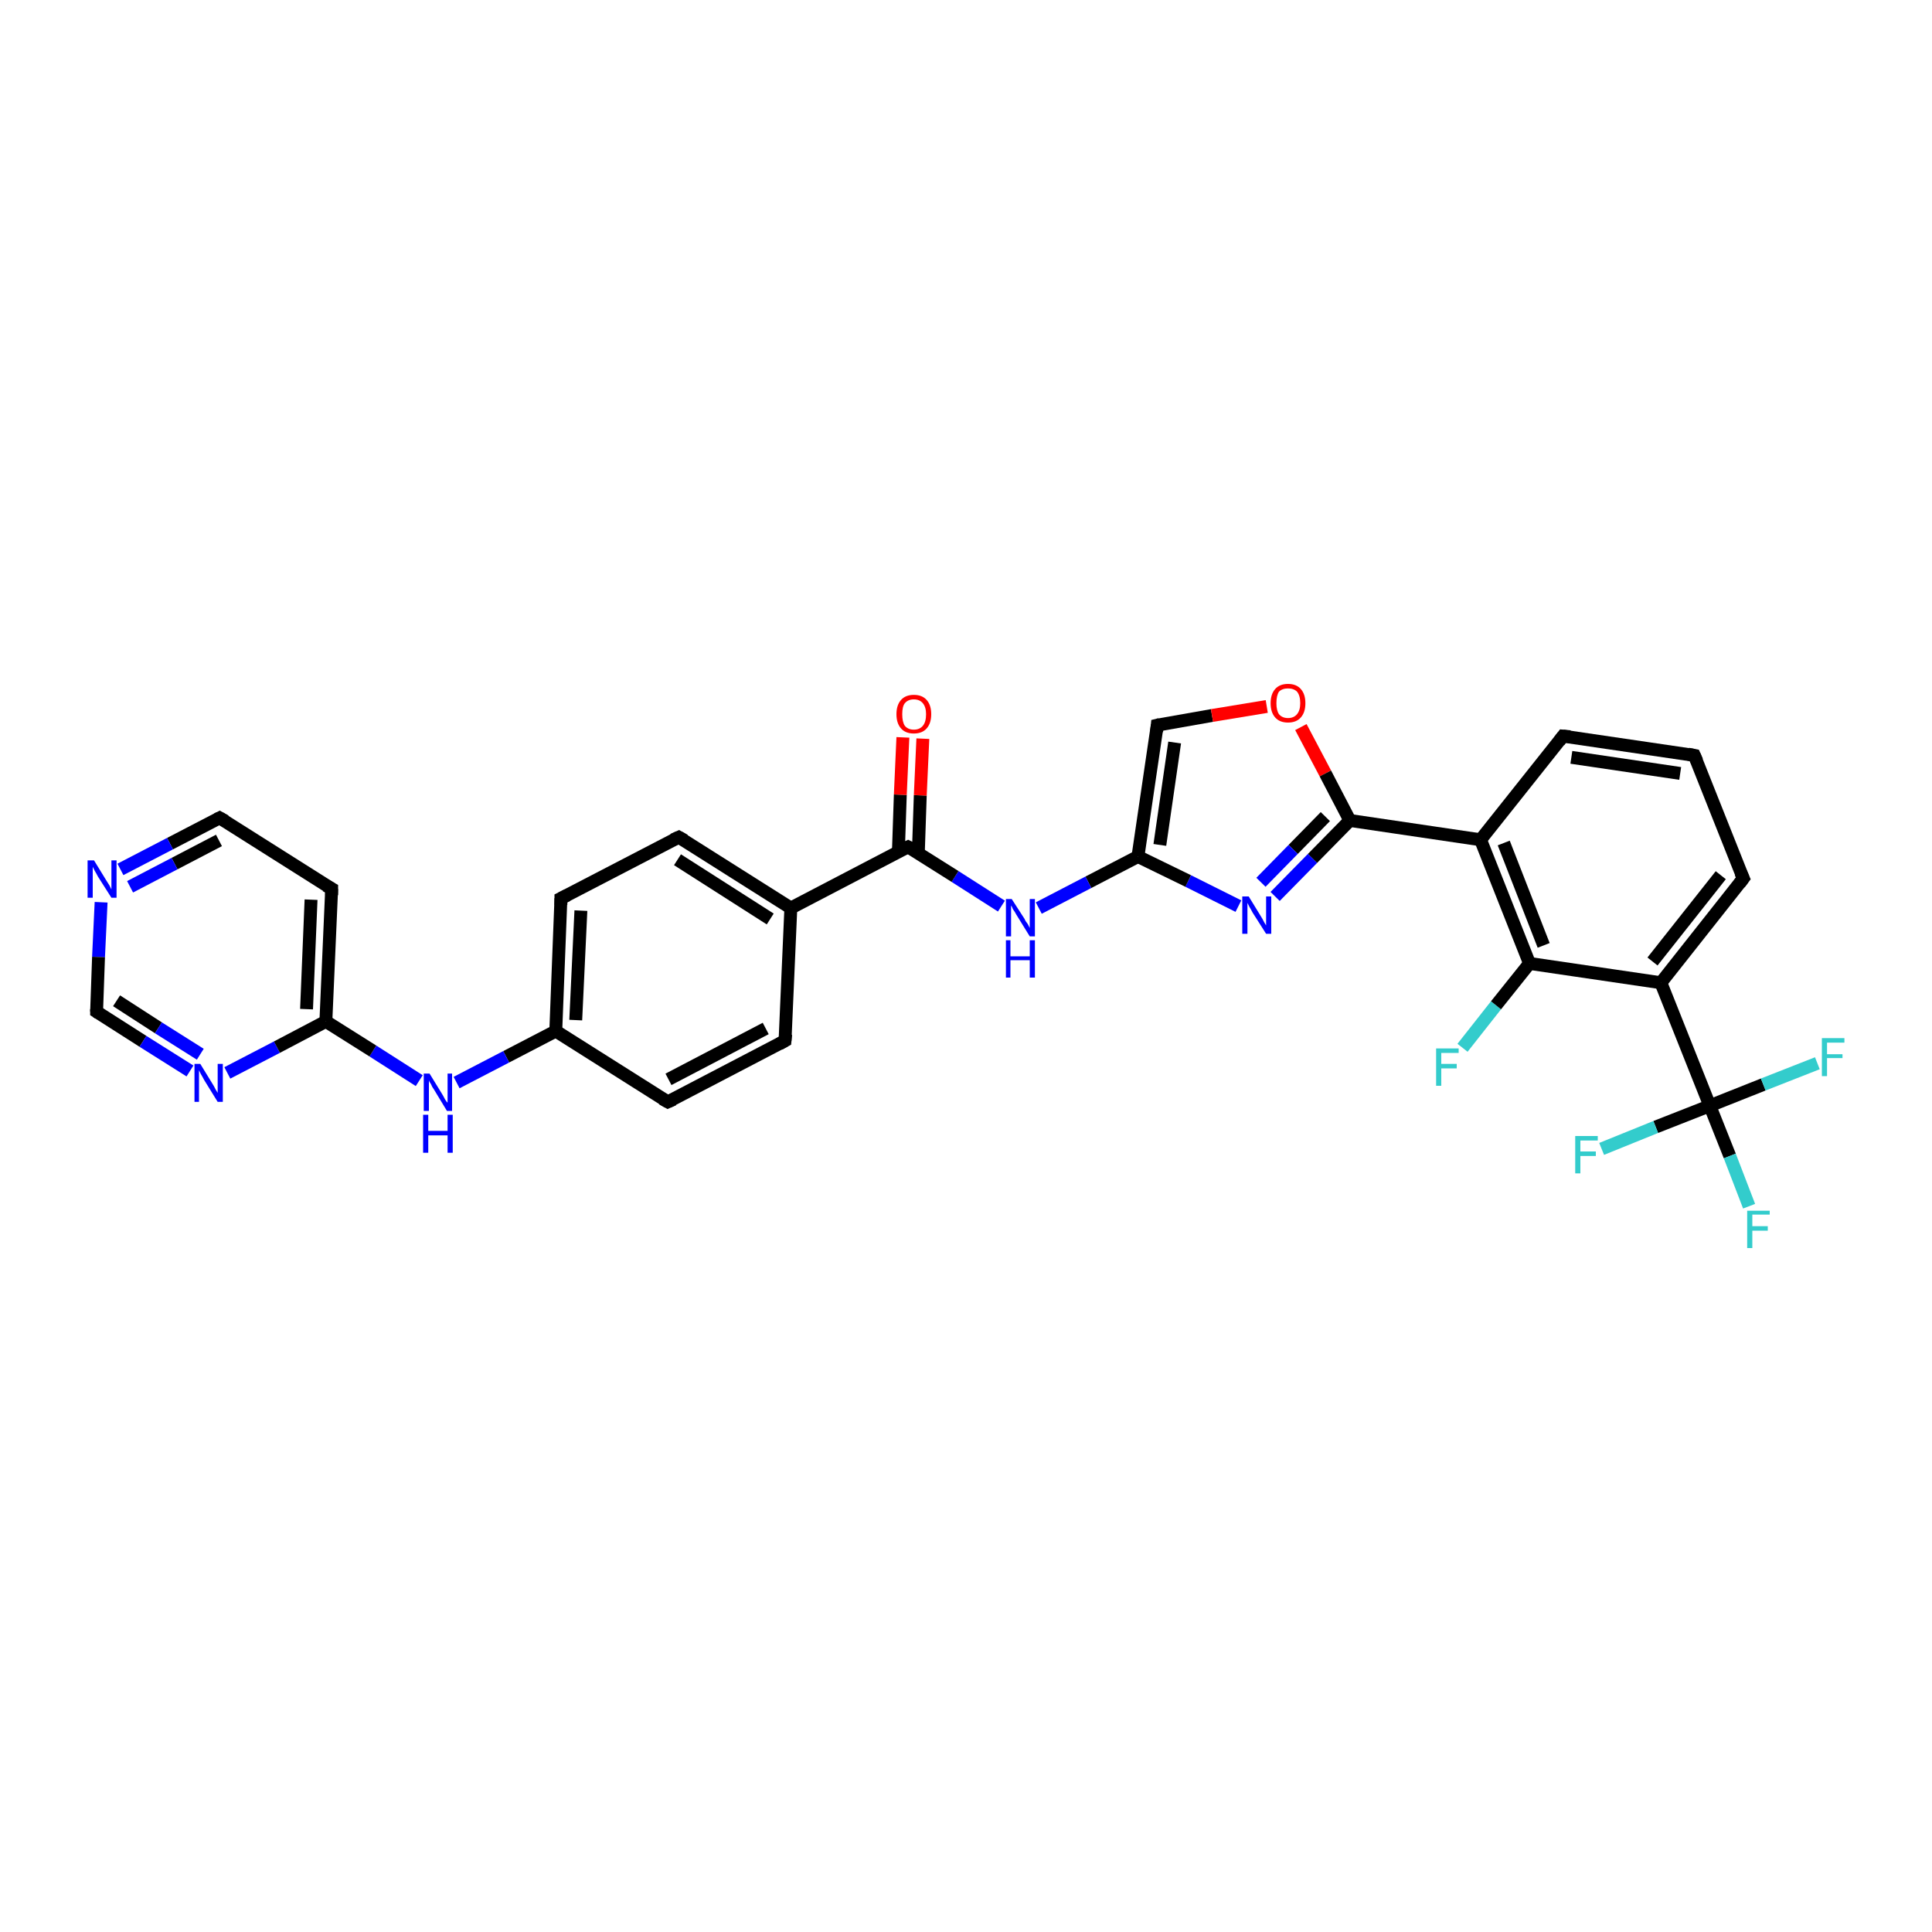 <?xml version='1.0' encoding='iso-8859-1'?>
<svg version='1.1' baseProfile='full'
              xmlns='http://www.w3.org/2000/svg'
                      xmlns:rdkit='http://www.rdkit.org/xml'
                      xmlns:xlink='http://www.w3.org/1999/xlink'
                  xml:space='preserve'
width='300px' height='300px' viewBox='0 0 300 300'>
<!-- END OF HEADER -->
<rect style='opacity:1.0;fill:#FFFFFF;stroke:none' width='300.0' height='300.0' x='0.0' y='0.0'> </rect>
<path class='bond-0 atom-0 atom-1' d='M 227.1,162.7 L 232.3,156.1' style='fill:none;fill-rule:evenodd;stroke:#33CCCC;stroke-width:2.0px;stroke-linecap:butt;stroke-linejoin:miter;stroke-opacity:1' />
<path class='bond-0 atom-0 atom-1' d='M 232.3,156.1 L 237.5,149.6' style='fill:none;fill-rule:evenodd;stroke:#000000;stroke-width:2.0px;stroke-linecap:butt;stroke-linejoin:miter;stroke-opacity:1' />
<path class='bond-1 atom-1 atom-2' d='M 237.5,149.6 L 229.9,130.4' style='fill:none;fill-rule:evenodd;stroke:#000000;stroke-width:2.0px;stroke-linecap:butt;stroke-linejoin:miter;stroke-opacity:1' />
<path class='bond-1 atom-1 atom-2' d='M 239.7,146.8 L 233.5,130.9' style='fill:none;fill-rule:evenodd;stroke:#000000;stroke-width:2.0px;stroke-linecap:butt;stroke-linejoin:miter;stroke-opacity:1' />
<path class='bond-2 atom-2 atom-3' d='M 229.9,130.4 L 242.7,114.3' style='fill:none;fill-rule:evenodd;stroke:#000000;stroke-width:2.0px;stroke-linecap:butt;stroke-linejoin:miter;stroke-opacity:1' />
<path class='bond-3 atom-3 atom-4' d='M 242.7,114.3 L 263.1,117.3' style='fill:none;fill-rule:evenodd;stroke:#000000;stroke-width:2.0px;stroke-linecap:butt;stroke-linejoin:miter;stroke-opacity:1' />
<path class='bond-3 atom-3 atom-4' d='M 244.0,117.6 L 260.9,120.1' style='fill:none;fill-rule:evenodd;stroke:#000000;stroke-width:2.0px;stroke-linecap:butt;stroke-linejoin:miter;stroke-opacity:1' />
<path class='bond-4 atom-4 atom-5' d='M 263.1,117.3 L 270.7,136.4' style='fill:none;fill-rule:evenodd;stroke:#000000;stroke-width:2.0px;stroke-linecap:butt;stroke-linejoin:miter;stroke-opacity:1' />
<path class='bond-5 atom-5 atom-6' d='M 270.7,136.4 L 257.9,152.6' style='fill:none;fill-rule:evenodd;stroke:#000000;stroke-width:2.0px;stroke-linecap:butt;stroke-linejoin:miter;stroke-opacity:1' />
<path class='bond-5 atom-5 atom-6' d='M 267.2,135.9 L 256.6,149.3' style='fill:none;fill-rule:evenodd;stroke:#000000;stroke-width:2.0px;stroke-linecap:butt;stroke-linejoin:miter;stroke-opacity:1' />
<path class='bond-6 atom-6 atom-7' d='M 257.9,152.6 L 265.5,171.7' style='fill:none;fill-rule:evenodd;stroke:#000000;stroke-width:2.0px;stroke-linecap:butt;stroke-linejoin:miter;stroke-opacity:1' />
<path class='bond-7 atom-7 atom-8' d='M 265.5,171.7 L 268.6,179.5' style='fill:none;fill-rule:evenodd;stroke:#000000;stroke-width:2.0px;stroke-linecap:butt;stroke-linejoin:miter;stroke-opacity:1' />
<path class='bond-7 atom-7 atom-8' d='M 268.6,179.5 L 271.6,187.3' style='fill:none;fill-rule:evenodd;stroke:#33CCCC;stroke-width:2.0px;stroke-linecap:butt;stroke-linejoin:miter;stroke-opacity:1' />
<path class='bond-8 atom-7 atom-9' d='M 265.5,171.7 L 257.1,175.0' style='fill:none;fill-rule:evenodd;stroke:#000000;stroke-width:2.0px;stroke-linecap:butt;stroke-linejoin:miter;stroke-opacity:1' />
<path class='bond-8 atom-7 atom-9' d='M 257.1,175.0 L 248.7,178.4' style='fill:none;fill-rule:evenodd;stroke:#33CCCC;stroke-width:2.0px;stroke-linecap:butt;stroke-linejoin:miter;stroke-opacity:1' />
<path class='bond-9 atom-7 atom-10' d='M 265.5,171.7 L 273.8,168.4' style='fill:none;fill-rule:evenodd;stroke:#000000;stroke-width:2.0px;stroke-linecap:butt;stroke-linejoin:miter;stroke-opacity:1' />
<path class='bond-9 atom-7 atom-10' d='M 273.8,168.4 L 282.2,165.1' style='fill:none;fill-rule:evenodd;stroke:#33CCCC;stroke-width:2.0px;stroke-linecap:butt;stroke-linejoin:miter;stroke-opacity:1' />
<path class='bond-10 atom-2 atom-11' d='M 229.9,130.4 L 209.6,127.4' style='fill:none;fill-rule:evenodd;stroke:#000000;stroke-width:2.0px;stroke-linecap:butt;stroke-linejoin:miter;stroke-opacity:1' />
<path class='bond-11 atom-11 atom-12' d='M 209.6,127.4 L 203.8,133.3' style='fill:none;fill-rule:evenodd;stroke:#000000;stroke-width:2.0px;stroke-linecap:butt;stroke-linejoin:miter;stroke-opacity:1' />
<path class='bond-11 atom-11 atom-12' d='M 203.8,133.3 L 198.0,139.2' style='fill:none;fill-rule:evenodd;stroke:#0000FF;stroke-width:2.0px;stroke-linecap:butt;stroke-linejoin:miter;stroke-opacity:1' />
<path class='bond-11 atom-11 atom-12' d='M 205.8,126.8 L 200.8,131.9' style='fill:none;fill-rule:evenodd;stroke:#000000;stroke-width:2.0px;stroke-linecap:butt;stroke-linejoin:miter;stroke-opacity:1' />
<path class='bond-11 atom-11 atom-12' d='M 200.8,131.9 L 195.8,137.0' style='fill:none;fill-rule:evenodd;stroke:#0000FF;stroke-width:2.0px;stroke-linecap:butt;stroke-linejoin:miter;stroke-opacity:1' />
<path class='bond-12 atom-12 atom-13' d='M 192.3,140.7 L 184.5,136.8' style='fill:none;fill-rule:evenodd;stroke:#0000FF;stroke-width:2.0px;stroke-linecap:butt;stroke-linejoin:miter;stroke-opacity:1' />
<path class='bond-12 atom-12 atom-13' d='M 184.5,136.8 L 176.7,133.0' style='fill:none;fill-rule:evenodd;stroke:#000000;stroke-width:2.0px;stroke-linecap:butt;stroke-linejoin:miter;stroke-opacity:1' />
<path class='bond-13 atom-13 atom-14' d='M 176.7,133.0 L 169.0,137.0' style='fill:none;fill-rule:evenodd;stroke:#000000;stroke-width:2.0px;stroke-linecap:butt;stroke-linejoin:miter;stroke-opacity:1' />
<path class='bond-13 atom-13 atom-14' d='M 169.0,137.0 L 161.3,141.0' style='fill:none;fill-rule:evenodd;stroke:#0000FF;stroke-width:2.0px;stroke-linecap:butt;stroke-linejoin:miter;stroke-opacity:1' />
<path class='bond-14 atom-14 atom-15' d='M 155.5,140.7 L 148.3,136.1' style='fill:none;fill-rule:evenodd;stroke:#0000FF;stroke-width:2.0px;stroke-linecap:butt;stroke-linejoin:miter;stroke-opacity:1' />
<path class='bond-14 atom-14 atom-15' d='M 148.3,136.1 L 141.0,131.5' style='fill:none;fill-rule:evenodd;stroke:#000000;stroke-width:2.0px;stroke-linecap:butt;stroke-linejoin:miter;stroke-opacity:1' />
<path class='bond-15 atom-15 atom-16' d='M 142.6,132.4 L 142.9,123.5' style='fill:none;fill-rule:evenodd;stroke:#000000;stroke-width:2.0px;stroke-linecap:butt;stroke-linejoin:miter;stroke-opacity:1' />
<path class='bond-15 atom-15 atom-16' d='M 142.9,123.5 L 143.3,114.7' style='fill:none;fill-rule:evenodd;stroke:#FF0000;stroke-width:2.0px;stroke-linecap:butt;stroke-linejoin:miter;stroke-opacity:1' />
<path class='bond-15 atom-15 atom-16' d='M 139.5,132.3 L 139.8,123.4' style='fill:none;fill-rule:evenodd;stroke:#000000;stroke-width:2.0px;stroke-linecap:butt;stroke-linejoin:miter;stroke-opacity:1' />
<path class='bond-15 atom-15 atom-16' d='M 139.8,123.4 L 140.2,114.5' style='fill:none;fill-rule:evenodd;stroke:#FF0000;stroke-width:2.0px;stroke-linecap:butt;stroke-linejoin:miter;stroke-opacity:1' />
<path class='bond-16 atom-15 atom-17' d='M 141.0,131.5 L 122.8,141.0' style='fill:none;fill-rule:evenodd;stroke:#000000;stroke-width:2.0px;stroke-linecap:butt;stroke-linejoin:miter;stroke-opacity:1' />
<path class='bond-17 atom-17 atom-18' d='M 122.8,141.0 L 105.4,130.0' style='fill:none;fill-rule:evenodd;stroke:#000000;stroke-width:2.0px;stroke-linecap:butt;stroke-linejoin:miter;stroke-opacity:1' />
<path class='bond-17 atom-17 atom-18' d='M 119.6,142.7 L 105.2,133.5' style='fill:none;fill-rule:evenodd;stroke:#000000;stroke-width:2.0px;stroke-linecap:butt;stroke-linejoin:miter;stroke-opacity:1' />
<path class='bond-18 atom-18 atom-19' d='M 105.4,130.0 L 87.1,139.5' style='fill:none;fill-rule:evenodd;stroke:#000000;stroke-width:2.0px;stroke-linecap:butt;stroke-linejoin:miter;stroke-opacity:1' />
<path class='bond-19 atom-19 atom-20' d='M 87.1,139.5 L 86.3,160.1' style='fill:none;fill-rule:evenodd;stroke:#000000;stroke-width:2.0px;stroke-linecap:butt;stroke-linejoin:miter;stroke-opacity:1' />
<path class='bond-19 atom-19 atom-20' d='M 90.2,141.4 L 89.4,158.4' style='fill:none;fill-rule:evenodd;stroke:#000000;stroke-width:2.0px;stroke-linecap:butt;stroke-linejoin:miter;stroke-opacity:1' />
<path class='bond-20 atom-20 atom-21' d='M 86.3,160.1 L 78.6,164.1' style='fill:none;fill-rule:evenodd;stroke:#000000;stroke-width:2.0px;stroke-linecap:butt;stroke-linejoin:miter;stroke-opacity:1' />
<path class='bond-20 atom-20 atom-21' d='M 78.6,164.1 L 70.9,168.1' style='fill:none;fill-rule:evenodd;stroke:#0000FF;stroke-width:2.0px;stroke-linecap:butt;stroke-linejoin:miter;stroke-opacity:1' />
<path class='bond-21 atom-21 atom-22' d='M 65.1,167.8 L 57.9,163.2' style='fill:none;fill-rule:evenodd;stroke:#0000FF;stroke-width:2.0px;stroke-linecap:butt;stroke-linejoin:miter;stroke-opacity:1' />
<path class='bond-21 atom-21 atom-22' d='M 57.9,163.2 L 50.6,158.6' style='fill:none;fill-rule:evenodd;stroke:#000000;stroke-width:2.0px;stroke-linecap:butt;stroke-linejoin:miter;stroke-opacity:1' />
<path class='bond-22 atom-22 atom-23' d='M 50.6,158.6 L 51.5,138.0' style='fill:none;fill-rule:evenodd;stroke:#000000;stroke-width:2.0px;stroke-linecap:butt;stroke-linejoin:miter;stroke-opacity:1' />
<path class='bond-22 atom-22 atom-23' d='M 47.6,156.7 L 48.3,139.7' style='fill:none;fill-rule:evenodd;stroke:#000000;stroke-width:2.0px;stroke-linecap:butt;stroke-linejoin:miter;stroke-opacity:1' />
<path class='bond-23 atom-23 atom-24' d='M 51.5,138.0 L 34.1,127.0' style='fill:none;fill-rule:evenodd;stroke:#000000;stroke-width:2.0px;stroke-linecap:butt;stroke-linejoin:miter;stroke-opacity:1' />
<path class='bond-24 atom-24 atom-25' d='M 34.1,127.0 L 26.4,131.0' style='fill:none;fill-rule:evenodd;stroke:#000000;stroke-width:2.0px;stroke-linecap:butt;stroke-linejoin:miter;stroke-opacity:1' />
<path class='bond-24 atom-24 atom-25' d='M 26.4,131.0 L 18.7,135.0' style='fill:none;fill-rule:evenodd;stroke:#0000FF;stroke-width:2.0px;stroke-linecap:butt;stroke-linejoin:miter;stroke-opacity:1' />
<path class='bond-24 atom-24 atom-25' d='M 34.0,130.5 L 27.1,134.1' style='fill:none;fill-rule:evenodd;stroke:#000000;stroke-width:2.0px;stroke-linecap:butt;stroke-linejoin:miter;stroke-opacity:1' />
<path class='bond-24 atom-24 atom-25' d='M 27.1,134.1 L 20.2,137.7' style='fill:none;fill-rule:evenodd;stroke:#0000FF;stroke-width:2.0px;stroke-linecap:butt;stroke-linejoin:miter;stroke-opacity:1' />
<path class='bond-25 atom-25 atom-26' d='M 15.7,140.1 L 15.3,148.6' style='fill:none;fill-rule:evenodd;stroke:#0000FF;stroke-width:2.0px;stroke-linecap:butt;stroke-linejoin:miter;stroke-opacity:1' />
<path class='bond-25 atom-25 atom-26' d='M 15.3,148.6 L 15.0,157.1' style='fill:none;fill-rule:evenodd;stroke:#000000;stroke-width:2.0px;stroke-linecap:butt;stroke-linejoin:miter;stroke-opacity:1' />
<path class='bond-26 atom-26 atom-27' d='M 15.0,157.1 L 22.2,161.7' style='fill:none;fill-rule:evenodd;stroke:#000000;stroke-width:2.0px;stroke-linecap:butt;stroke-linejoin:miter;stroke-opacity:1' />
<path class='bond-26 atom-26 atom-27' d='M 22.2,161.7 L 29.5,166.3' style='fill:none;fill-rule:evenodd;stroke:#0000FF;stroke-width:2.0px;stroke-linecap:butt;stroke-linejoin:miter;stroke-opacity:1' />
<path class='bond-26 atom-26 atom-27' d='M 18.1,155.4 L 24.6,159.6' style='fill:none;fill-rule:evenodd;stroke:#000000;stroke-width:2.0px;stroke-linecap:butt;stroke-linejoin:miter;stroke-opacity:1' />
<path class='bond-26 atom-26 atom-27' d='M 24.6,159.6 L 31.1,163.7' style='fill:none;fill-rule:evenodd;stroke:#0000FF;stroke-width:2.0px;stroke-linecap:butt;stroke-linejoin:miter;stroke-opacity:1' />
<path class='bond-27 atom-20 atom-28' d='M 86.3,160.1 L 103.7,171.1' style='fill:none;fill-rule:evenodd;stroke:#000000;stroke-width:2.0px;stroke-linecap:butt;stroke-linejoin:miter;stroke-opacity:1' />
<path class='bond-28 atom-28 atom-29' d='M 103.7,171.1 L 121.9,161.6' style='fill:none;fill-rule:evenodd;stroke:#000000;stroke-width:2.0px;stroke-linecap:butt;stroke-linejoin:miter;stroke-opacity:1' />
<path class='bond-28 atom-28 atom-29' d='M 103.8,167.6 L 118.9,159.7' style='fill:none;fill-rule:evenodd;stroke:#000000;stroke-width:2.0px;stroke-linecap:butt;stroke-linejoin:miter;stroke-opacity:1' />
<path class='bond-29 atom-13 atom-30' d='M 176.7,133.0 L 179.7,112.6' style='fill:none;fill-rule:evenodd;stroke:#000000;stroke-width:2.0px;stroke-linecap:butt;stroke-linejoin:miter;stroke-opacity:1' />
<path class='bond-29 atom-13 atom-30' d='M 180.1,131.2 L 182.4,115.3' style='fill:none;fill-rule:evenodd;stroke:#000000;stroke-width:2.0px;stroke-linecap:butt;stroke-linejoin:miter;stroke-opacity:1' />
<path class='bond-30 atom-30 atom-31' d='M 179.7,112.6 L 188.2,111.1' style='fill:none;fill-rule:evenodd;stroke:#000000;stroke-width:2.0px;stroke-linecap:butt;stroke-linejoin:miter;stroke-opacity:1' />
<path class='bond-30 atom-30 atom-31' d='M 188.2,111.1 L 196.7,109.7' style='fill:none;fill-rule:evenodd;stroke:#FF0000;stroke-width:2.0px;stroke-linecap:butt;stroke-linejoin:miter;stroke-opacity:1' />
<path class='bond-31 atom-6 atom-1' d='M 257.9,152.6 L 237.5,149.6' style='fill:none;fill-rule:evenodd;stroke:#000000;stroke-width:2.0px;stroke-linecap:butt;stroke-linejoin:miter;stroke-opacity:1' />
<path class='bond-32 atom-31 atom-11' d='M 202.0,112.9 L 205.8,120.1' style='fill:none;fill-rule:evenodd;stroke:#FF0000;stroke-width:2.0px;stroke-linecap:butt;stroke-linejoin:miter;stroke-opacity:1' />
<path class='bond-32 atom-31 atom-11' d='M 205.8,120.1 L 209.6,127.4' style='fill:none;fill-rule:evenodd;stroke:#000000;stroke-width:2.0px;stroke-linecap:butt;stroke-linejoin:miter;stroke-opacity:1' />
<path class='bond-33 atom-29 atom-17' d='M 121.9,161.6 L 122.8,141.0' style='fill:none;fill-rule:evenodd;stroke:#000000;stroke-width:2.0px;stroke-linecap:butt;stroke-linejoin:miter;stroke-opacity:1' />
<path class='bond-34 atom-27 atom-22' d='M 35.3,166.6 L 43.0,162.6' style='fill:none;fill-rule:evenodd;stroke:#0000FF;stroke-width:2.0px;stroke-linecap:butt;stroke-linejoin:miter;stroke-opacity:1' />
<path class='bond-34 atom-27 atom-22' d='M 43.0,162.6 L 50.6,158.6' style='fill:none;fill-rule:evenodd;stroke:#000000;stroke-width:2.0px;stroke-linecap:butt;stroke-linejoin:miter;stroke-opacity:1' />
<path d='M 242.1,115.1 L 242.7,114.3 L 243.8,114.4' style='fill:none;stroke:#000000;stroke-width:2.0px;stroke-linecap:butt;stroke-linejoin:miter;stroke-opacity:1;' />
<path d='M 262.1,117.1 L 263.1,117.3 L 263.5,118.2' style='fill:none;stroke:#000000;stroke-width:2.0px;stroke-linecap:butt;stroke-linejoin:miter;stroke-opacity:1;' />
<path d='M 270.3,135.5 L 270.7,136.4 L 270.1,137.2' style='fill:none;stroke:#000000;stroke-width:2.0px;stroke-linecap:butt;stroke-linejoin:miter;stroke-opacity:1;' />
<path d='M 141.4,131.7 L 141.0,131.5 L 140.1,131.9' style='fill:none;stroke:#000000;stroke-width:2.0px;stroke-linecap:butt;stroke-linejoin:miter;stroke-opacity:1;' />
<path d='M 106.3,130.5 L 105.4,130.0 L 104.5,130.4' style='fill:none;stroke:#000000;stroke-width:2.0px;stroke-linecap:butt;stroke-linejoin:miter;stroke-opacity:1;' />
<path d='M 88.1,139.0 L 87.1,139.5 L 87.1,140.5' style='fill:none;stroke:#000000;stroke-width:2.0px;stroke-linecap:butt;stroke-linejoin:miter;stroke-opacity:1;' />
<path d='M 51.5,139.0 L 51.5,138.0 L 50.6,137.5' style='fill:none;stroke:#000000;stroke-width:2.0px;stroke-linecap:butt;stroke-linejoin:miter;stroke-opacity:1;' />
<path d='M 35.0,127.5 L 34.1,127.0 L 33.7,127.2' style='fill:none;stroke:#000000;stroke-width:2.0px;stroke-linecap:butt;stroke-linejoin:miter;stroke-opacity:1;' />
<path d='M 15.0,156.7 L 15.0,157.1 L 15.3,157.3' style='fill:none;stroke:#000000;stroke-width:2.0px;stroke-linecap:butt;stroke-linejoin:miter;stroke-opacity:1;' />
<path d='M 102.8,170.6 L 103.7,171.1 L 104.6,170.7' style='fill:none;stroke:#000000;stroke-width:2.0px;stroke-linecap:butt;stroke-linejoin:miter;stroke-opacity:1;' />
<path d='M 121.0,162.1 L 121.9,161.6 L 122.0,160.6' style='fill:none;stroke:#000000;stroke-width:2.0px;stroke-linecap:butt;stroke-linejoin:miter;stroke-opacity:1;' />
<path d='M 179.6,113.6 L 179.7,112.6 L 180.1,112.5' style='fill:none;stroke:#000000;stroke-width:2.0px;stroke-linecap:butt;stroke-linejoin:miter;stroke-opacity:1;' />
<path class='atom-0' d='M 223.0 162.8
L 226.5 162.8
L 226.5 163.5
L 223.8 163.5
L 223.8 165.2
L 226.2 165.2
L 226.2 165.9
L 223.8 165.9
L 223.8 168.6
L 223.0 168.6
L 223.0 162.8
' fill='#33CCCC'/>
<path class='atom-8' d='M 271.3 188.0
L 274.8 188.0
L 274.8 188.6
L 272.1 188.6
L 272.1 190.4
L 274.5 190.4
L 274.5 191.1
L 272.1 191.1
L 272.1 193.8
L 271.3 193.8
L 271.3 188.0
' fill='#33CCCC'/>
<path class='atom-9' d='M 244.6 176.4
L 248.1 176.4
L 248.1 177.1
L 245.4 177.1
L 245.4 178.8
L 247.8 178.8
L 247.8 179.5
L 245.4 179.5
L 245.4 182.2
L 244.6 182.2
L 244.6 176.4
' fill='#33CCCC'/>
<path class='atom-10' d='M 282.9 161.2
L 286.4 161.2
L 286.4 161.9
L 283.7 161.9
L 283.7 163.7
L 286.1 163.7
L 286.1 164.3
L 283.7 164.3
L 283.7 167.1
L 282.9 167.1
L 282.9 161.2
' fill='#33CCCC'/>
<path class='atom-12' d='M 193.9 139.2
L 195.8 142.3
Q 196.0 142.6, 196.3 143.2
Q 196.6 143.7, 196.6 143.7
L 196.6 139.2
L 197.4 139.2
L 197.4 145.0
L 196.6 145.0
L 194.5 141.7
Q 194.3 141.3, 194.0 140.8
Q 193.8 140.4, 193.7 140.2
L 193.7 145.0
L 192.9 145.0
L 192.9 139.2
L 193.9 139.2
' fill='#0000FF'/>
<path class='atom-14' d='M 157.1 139.6
L 159.1 142.7
Q 159.2 143.0, 159.6 143.5
Q 159.9 144.1, 159.9 144.1
L 159.9 139.6
L 160.7 139.6
L 160.7 145.4
L 159.9 145.4
L 157.8 142.0
Q 157.6 141.6, 157.3 141.2
Q 157.1 140.7, 157.0 140.6
L 157.0 145.4
L 156.2 145.4
L 156.2 139.6
L 157.1 139.6
' fill='#0000FF'/>
<path class='atom-14' d='M 156.2 146.0
L 156.9 146.0
L 156.9 148.5
L 159.9 148.5
L 159.9 146.0
L 160.7 146.0
L 160.7 151.8
L 159.9 151.8
L 159.9 149.1
L 156.9 149.1
L 156.9 151.8
L 156.2 151.8
L 156.2 146.0
' fill='#0000FF'/>
<path class='atom-16' d='M 139.2 110.9
Q 139.2 109.5, 139.9 108.7
Q 140.6 107.9, 141.9 107.9
Q 143.2 107.9, 143.9 108.7
Q 144.6 109.5, 144.6 110.9
Q 144.6 112.3, 143.9 113.1
Q 143.2 113.9, 141.9 113.9
Q 140.6 113.9, 139.9 113.1
Q 139.2 112.3, 139.2 110.9
M 141.9 113.3
Q 142.8 113.3, 143.3 112.7
Q 143.8 112.1, 143.8 110.9
Q 143.8 109.8, 143.3 109.2
Q 142.8 108.6, 141.9 108.6
Q 141.0 108.6, 140.5 109.2
Q 140.1 109.7, 140.1 110.9
Q 140.1 112.1, 140.5 112.7
Q 141.0 113.3, 141.9 113.3
' fill='#FF0000'/>
<path class='atom-21' d='M 66.7 166.7
L 68.6 169.8
Q 68.8 170.1, 69.1 170.7
Q 69.4 171.2, 69.5 171.2
L 69.5 166.7
L 70.2 166.7
L 70.2 172.5
L 69.4 172.5
L 67.4 169.2
Q 67.1 168.8, 66.9 168.3
Q 66.6 167.9, 66.6 167.7
L 66.6 172.5
L 65.8 172.5
L 65.8 166.7
L 66.7 166.7
' fill='#0000FF'/>
<path class='atom-21' d='M 65.7 173.1
L 66.5 173.1
L 66.5 175.6
L 69.5 175.6
L 69.5 173.1
L 70.3 173.1
L 70.3 179.0
L 69.5 179.0
L 69.5 176.3
L 66.5 176.3
L 66.5 179.0
L 65.7 179.0
L 65.7 173.1
' fill='#0000FF'/>
<path class='atom-25' d='M 14.6 133.6
L 16.5 136.7
Q 16.7 137.0, 17.0 137.5
Q 17.3 138.1, 17.3 138.1
L 17.3 133.6
L 18.1 133.6
L 18.1 139.4
L 17.3 139.4
L 15.2 136.1
Q 15.0 135.7, 14.7 135.2
Q 14.5 134.8, 14.4 134.6
L 14.4 139.4
L 13.6 139.4
L 13.6 133.6
L 14.6 133.6
' fill='#0000FF'/>
<path class='atom-27' d='M 31.1 165.2
L 33.0 168.3
Q 33.2 168.6, 33.5 169.2
Q 33.8 169.7, 33.8 169.7
L 33.8 165.2
L 34.6 165.2
L 34.6 171.1
L 33.8 171.1
L 31.7 167.7
Q 31.5 167.3, 31.2 166.8
Q 31.0 166.4, 30.9 166.2
L 30.9 171.1
L 30.2 171.1
L 30.2 165.2
L 31.1 165.2
' fill='#0000FF'/>
<path class='atom-31' d='M 197.3 109.2
Q 197.3 107.8, 198.0 107.0
Q 198.7 106.2, 200.0 106.2
Q 201.3 106.2, 202.0 107.0
Q 202.7 107.8, 202.7 109.2
Q 202.7 110.6, 202.0 111.4
Q 201.3 112.2, 200.0 112.2
Q 198.7 112.2, 198.0 111.4
Q 197.3 110.6, 197.3 109.2
M 200.0 111.5
Q 200.9 111.5, 201.4 110.9
Q 201.9 110.3, 201.9 109.2
Q 201.9 108.0, 201.4 107.4
Q 200.9 106.9, 200.0 106.9
Q 199.1 106.9, 198.6 107.4
Q 198.2 108.0, 198.2 109.2
Q 198.2 110.3, 198.6 110.9
Q 199.1 111.5, 200.0 111.5
' fill='#FF0000'/>
</svg>
